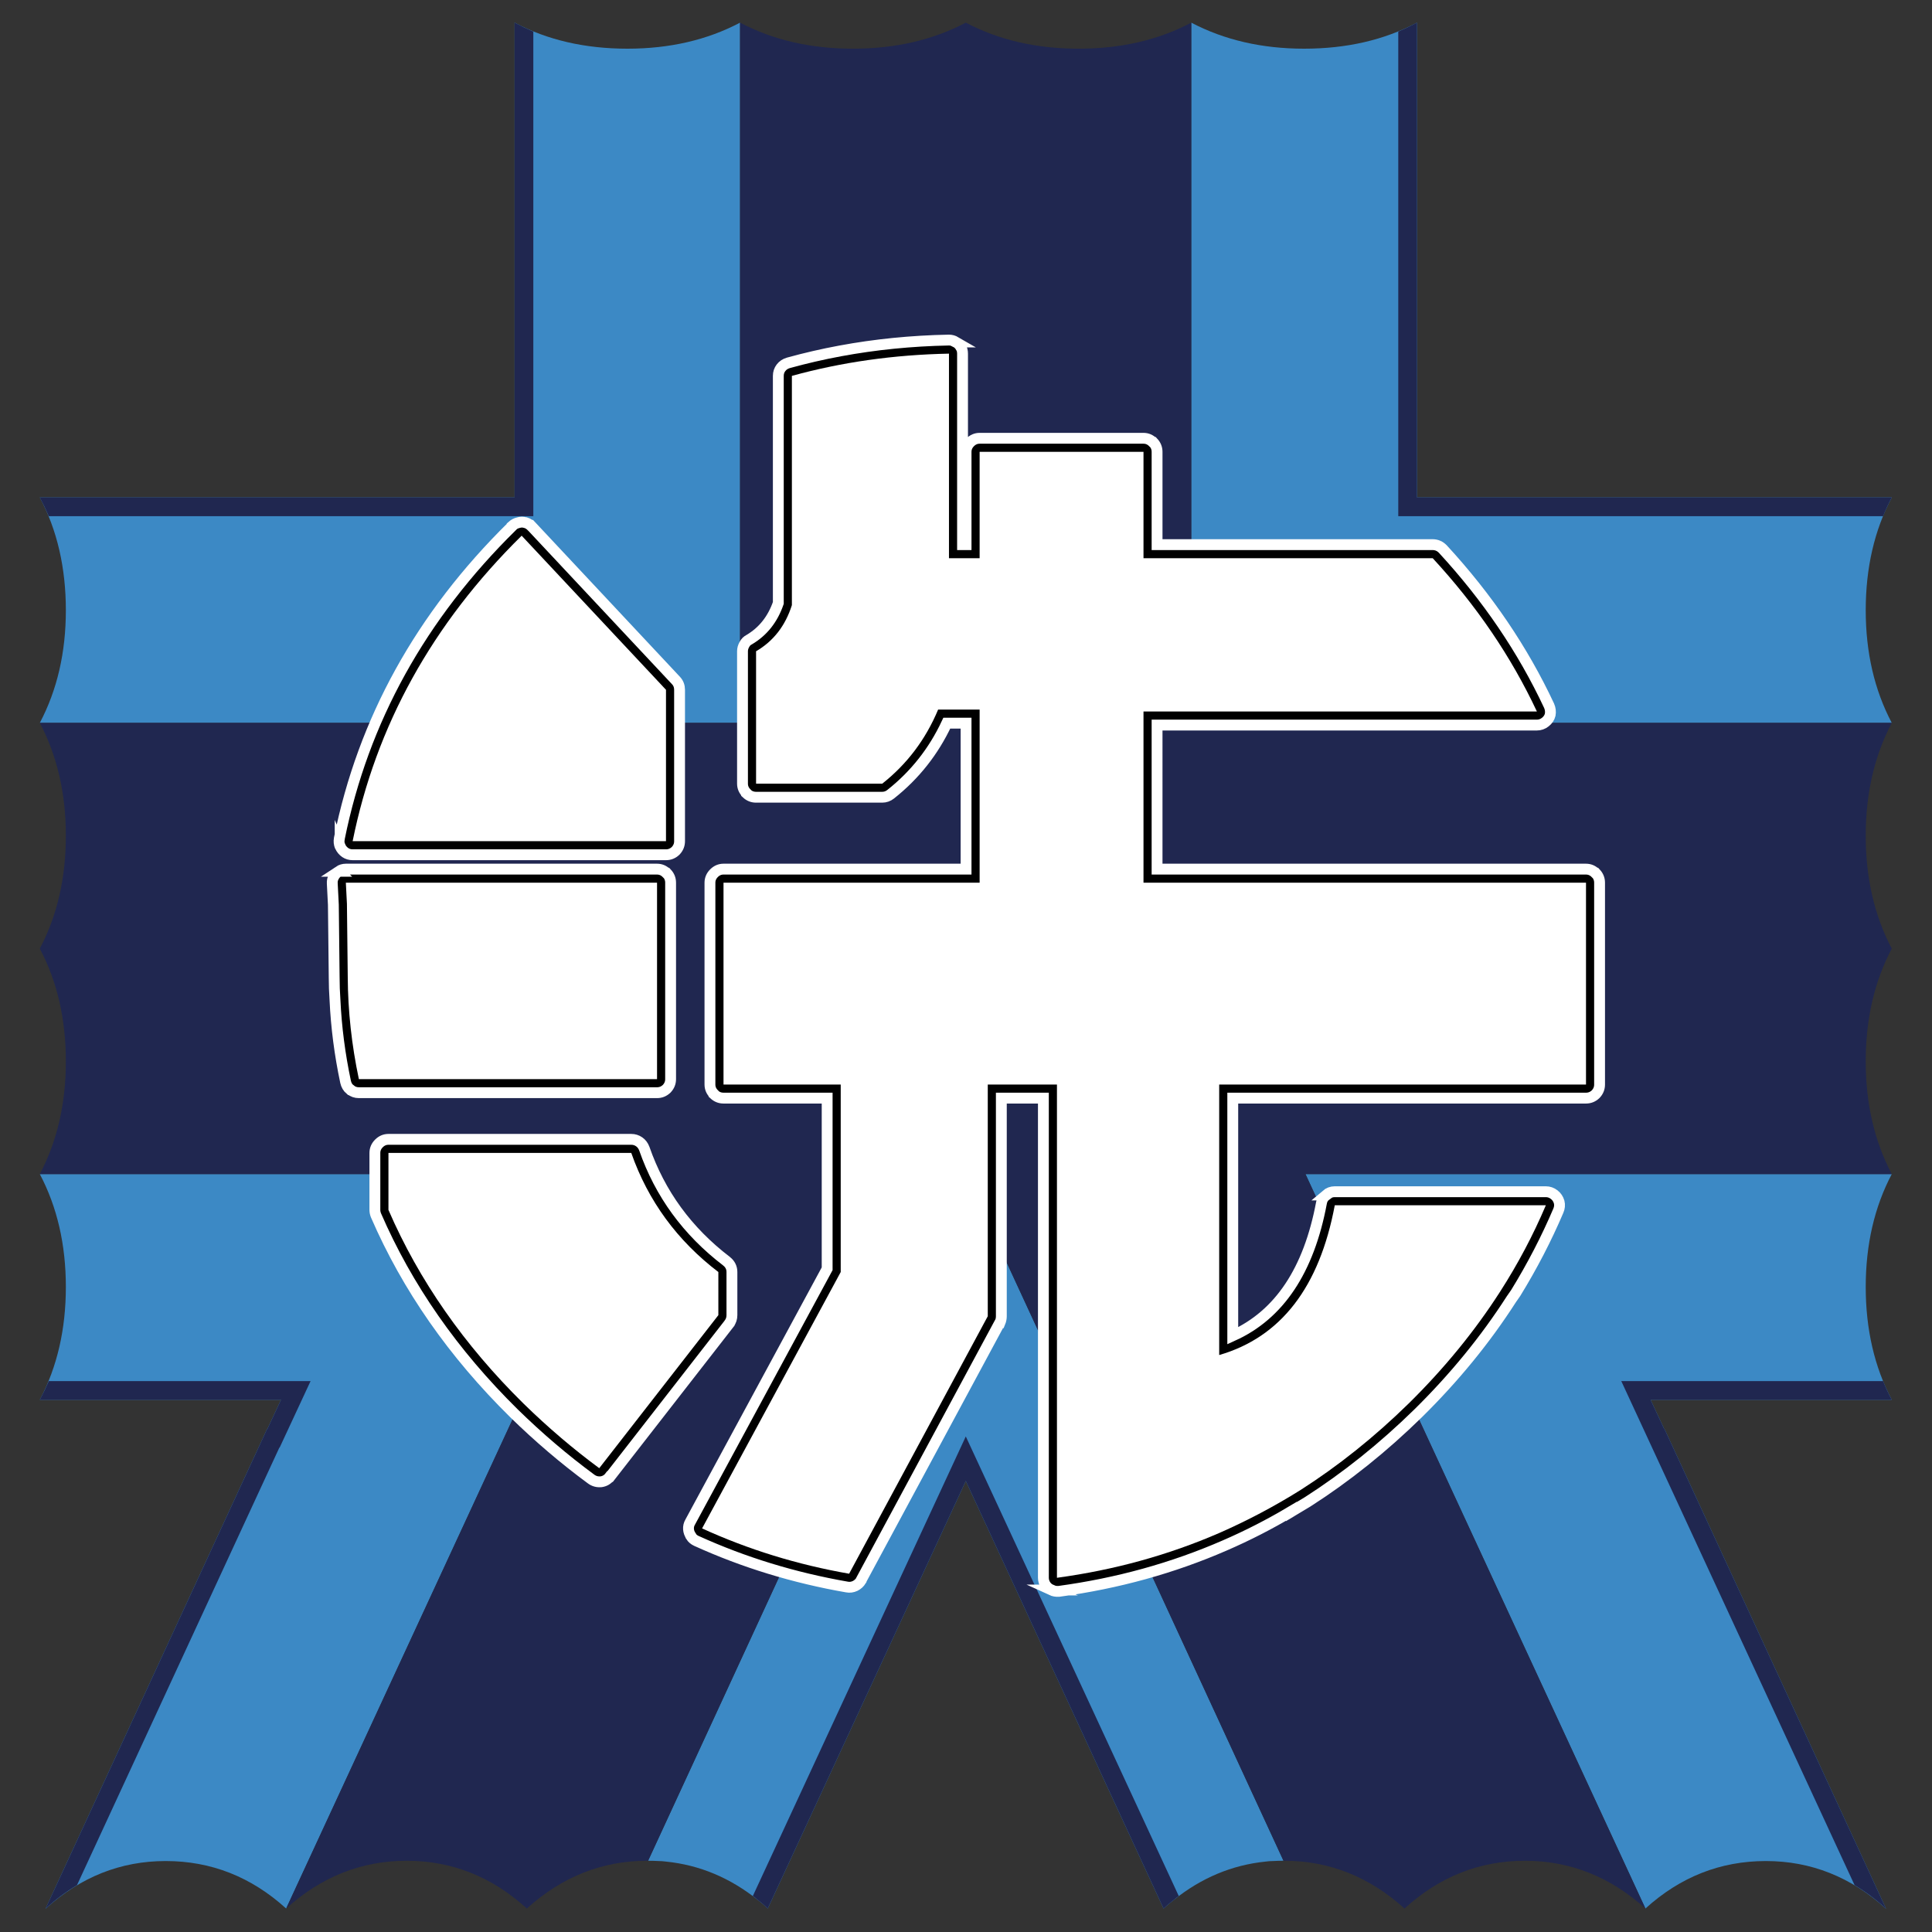 <?xml version="1.0" encoding="UTF-8" standalone="no"?>
<!-- Generator: Adobe Illustrator 15.0.0, SVG Export Plug-In . SVG Version: 6.00 Build 0)  -->

<svg
   xmlns:dc="http://purl.org/dc/elements/1.1/"
   xmlns:cc="http://creativecommons.org/ns#"
   xmlns:rdf="http://www.w3.org/1999/02/22-rdf-syntax-ns#"
   xmlns:svg="http://www.w3.org/2000/svg"
   xmlns="http://www.w3.org/2000/svg"
   xmlns:xlink="http://www.w3.org/1999/xlink"
   xmlns:sodipodi="http://sodipodi.sourceforge.net/DTD/sodipodi-0.dtd"
   xmlns:inkscape="http://www.inkscape.org/namespaces/inkscape"
   version="1.1"
   id="图层_1"
   x="0px"
   y="0px"
   width="512"
   height="512"
   viewBox="0 0 512 512"
   enable-background="new 0 0 512 512"
   xml:space="preserve"
   sodipodi:docname="GUP_Ooarai.svg"
   inkscape:version="0.92.1 r15371"><rect x="0" y="0" width="512" height="512" fill="#333333" stroke="none"/><defs
     id="defs5753" /><sodipodi:namedview
     pagecolor="#ffffff"
     bordercolor="#666666"
     borderopacity="1"
     objecttolerance="10"
     gridtolerance="10"
     guidetolerance="10"
     inkscape:pageopacity="0"
     inkscape:pageshadow="2"
     inkscape:window-width="1920"
     inkscape:window-height="1051"
     id="namedview5751"
     showgrid="false"
     inkscape:pagecheckerboard="true"
     inkscape:zoom="0.4609375"
     inkscape:cx="256"
     inkscape:cy="256"
     inkscape:window-x="-9"
     inkscape:window-y="-9"
     inkscape:window-maximized="1"
     inkscape:current-layer="图层_1" /><symbol
     id="Logos_x2F_Ooarai_Girls_High_School"
     viewBox="0 -347.6 341.3 347.6"><g
       id="大_1_"><g
         id="g5731"><g
           id="g5725"><path
             d="M 341.3,-129.05 H 212.2 V 0 c 6.1,-3.2 13.033,-4.8 20.8,-4.8 7.833,0 14.767,1.6 20.8,4.8 v -87.5 h 87.5 c -3.2,-6.033 -4.8,-12.967 -4.8,-20.8 0,-7.767 1.6,-14.683 4.8,-20.75 z m -45.4,-218.5 -62.65,135.35 H 341.3 c -3.2,-6.066 -4.8,-13 -4.8,-20.8 0,-7.8 1.6,-14.733 4.8,-20.8 h -44.45 l 2.5,-5.35 h 0.05 l 40.85,-88.45 c -6.467,5.867 -13.85,8.8 -22.15,8.8 -8.367,0 -15.767,-2.917 -22.2,-8.75 z m -66.7,8.8 c -0.034,0 -0.1,0 -0.2,0 -0.567,0 -1.133,-0.017 -1.7,-0.05 -0.466,0 -0.933,-0.034 -1.4,-0.1 -6.2,-0.633 -11.85,-3 -16.95,-7.1 -0.633,-0.467 -1.25,-0.983 -1.85,-1.55 l -36.45,78.8 -36.5,-78.8 c -0.566,0.566 -1.167,1.083 -1.8,1.55 -5.1,4.1 -10.75,6.467 -16.95,7.1 -0.5,0.066 -0.967,0.1 -1.4,0.1 -0.567,0.033 -1.133,0.05 -1.7,0.05 -0.1,0 -0.167,0 -0.2,0 l 31.05,67.25 h 0.05 l 8.1,17.55 h 0.05 l 19.3,41.75 19.3,-41.75 H 190 l 8.1,-17.55 h 0.05 z M 0,-129.05 c 3.2,6.066 4.8,12.983 4.8,20.75 0,7.833 -1.6,14.767 -4.8,20.8 H 87.5 V 0 c 6.033,-3.2 12.967,-4.8 20.8,-4.8 7.767,0 14.684,1.6 20.75,4.8 V -129.05 Z M 0,-212.2 H 108.05 L 45.4,-347.55 c -6.433,5.833 -13.833,8.75 -22.2,8.75 -8.3,0 -15.684,-2.934 -22.15,-8.8 l 40.85,88.45 h 0.05 l 2.5,5.35 H 0 c 3.2,6.066 4.8,13 4.8,20.8 0,7.8 -1.6,14.733 -4.8,20.8 z"
             id="path5721"
             inkscape:connector-curvature="0"
             style="clip-rule:evenodd;fill:#3c89c5;fill-rule:evenodd" /><path
             d="m 112.1,-338.75 h -0.05 c -0.033,0 -0.066,0 -0.1,0 h -0.15 c -8.233,-0.033 -15.583,-2.967 -22.05,-8.8 -6.433,5.867 -13.817,8.8 -22.15,8.8 -8.3,0 -15.7,-2.933 -22.2,-8.8 l 62.65,135.35 H 0 c 3.2,6.067 4.8,12.983 4.8,20.75 0,7.833 -1.6,14.767 -4.8,20.8 3.2,6.066 4.8,13 4.8,20.8 0,7.8 -1.6,14.733 -4.8,20.8 H 129.05 V 0 c 6.067,-3.2 13,-4.8 20.8,-4.8 7.8,0 14.733,1.6 20.8,4.8 6.067,-3.2 13,-4.8 20.8,-4.8 7.8,0 14.716,1.6 20.75,4.8 v -129.05 h 129.1 c -3.2,-6.067 -4.8,-13 -4.8,-20.8 0,-7.8 1.6,-14.733 4.8,-20.8 -3.2,-6.033 -4.8,-12.967 -4.8,-20.8 0,-7.767 1.6,-14.683 4.8,-20.75 H 233.25 l 62.65,-135.35 c -6.5,5.867 -13.9,8.8 -22.2,8.8 -8.367,0 -15.767,-2.933 -22.2,-8.8 -6.467,5.833 -13.8,8.767 -22,8.8 h -0.15 c -0.033,0 -0.067,0 -0.1,0 h -0.05 l -31.05,67.25 h -0.05 l -8.1,17.55 h -0.05 l -19.3,41.75 -19.3,-41.75 h -0.05 l -8.1,-17.55 h -0.05 z"
             id="path5723"
             inkscape:connector-curvature="0"
             style="clip-rule:evenodd;fill:#202750;fill-rule:evenodd" /></g><g
           id="g5729"><path
             d="m 339.7,-90.95 h -89.35 v 89.3 c 1.167,0.5 2.316,1.05 3.45,1.65 v -87.5 h 87.5 c -0.6,-1.133 -1.133,-2.283 -1.6,-3.45 z m 1.6,-162.85 h -44.45 l 2.5,-5.35 h 0.05 l 40.85,-88.45 c -1.833,1.7 -3.767,3.15 -5.8,4.35 l -43,92.9 h 48.25 c 0.467,-1.167 1,-2.317 1.6,-3.45 z M 90.95,-1.65 v -89.3 H 1.65 C 1.15,-89.783 0.6,-88.633 0,-87.5 H 87.5 V 0 c 1.133,-0.6 2.283,-1.15 3.45,-1.65 z M 1.65,-250.35 H 49.9 l -5.7,-12.25 h -0.05 l -37.3,-80.65 c -2.033,-1.2 -3.967,-2.65 -5.8,-4.35 l 40.85,88.45 h 0.05 l 2.5,5.35 H 0 c 0.6,1.133 1.15,2.283 1.65,3.45 z m 129.75,-94.9 39.25,84.7 39.25,-84.7 c -0.333,-0.233 -0.65,-0.483 -0.95,-0.75 -0.633,-0.467 -1.25,-0.983 -1.85,-1.55 l -36.45,78.8 -36.5,-78.8 c -0.566,0.566 -1.167,1.083 -1.8,1.55 -0.3,0.267 -0.617,0.517 -0.95,0.75 z"
             id="path5727"
             inkscape:connector-curvature="0"
             style="clip-rule:evenodd;fill:#202750;fill-rule:evenodd" /></g></g></g><g
       id="洗_1_"><g
         id="g5744"><g
           id="g5738"><path
             d="m 257.7,-96.4 c 0.3,-0.133 0.583,-0.333 0.85,-0.6 8.233,-8.933 14.767,-18.567 19.6,-28.9 0.233,-0.533 0.3,-1.083 0.2,-1.65 -0.133,-0.534 -0.434,-0.983 -0.9,-1.35 -0.467,-0.367 -0.983,-0.55 -1.55,-0.55 h -70 V -156 h 79.05 c 0.667,0 1.25,-0.25 1.75,-0.75 h 0.05 c 0.467,-0.5 0.7,-1.083 0.7,-1.75 v -37.2 c 0,-0.667 -0.233,-1.25 -0.7,-1.75 l -0.05,-0.05 c -0.5,-0.467 -1.083,-0.7 -1.75,-0.7 h -65.1 V -242 c 8.566,3.867 14.017,12.033 16.35,24.5 0.1,0.6 0.4,1.083 0.9,1.45 h -0.05 c 0.467,0.4 1,0.6 1.6,0.6 h 38.9 c 0.567,0 1.083,-0.183 1.55,-0.55 0.433,-0.333 0.733,-0.783 0.9,-1.35 0.133,-0.533 0.083,-1.066 -0.15,-1.6 -2.2,-5.167 -4.817,-10.216 -7.85,-15.15 -0.267,-0.367 -0.533,-0.75 -0.8,-1.15 -4.767,-7.433 -10.5,-14.45 -17.2,-21.05 -6.433,-6.3 -13.217,-11.733 -20.35,-16.3 -1,-0.6 -2,-1.2 -3,-1.8 v 0.05 c -3.967,-2.367 -8.066,-4.467 -12.3,-6.3 -9.567,-4.167 -19.75,-6.983 -30.55,-8.45 -0.5,-0.033 -0.966,0.05 -1.4,0.25 h 0.05 c -0.467,0.2 -0.833,0.5 -1.1,0.9 -0.267,0.434 -0.4,0.883 -0.4,1.35 v 88.4 h -7.75 v -40.2 c 0,-0.4 -0.083,-0.8 -0.25,-1.2 h -0.05 l -25.55,-47.45 v -0.05 c -0.267,-0.433 -0.633,-0.767 -1.1,-1 -0.5,-0.233 -1,-0.3 -1.5,-0.2 -9.767,1.7 -19.017,4.533 -27.75,8.5 -0.433,0.2 -0.767,0.483 -1,0.85 v 0.05 c -0.267,0.4 -0.417,0.816 -0.45,1.25 -0.033,0.467 0.067,0.9 0.3,1.3 l 25.25,46.7 v 31.45 H 126 c -0.667,0 -1.25,0.233 -1.75,0.7 v 0.05 c -0.5,0.5 -0.75,1.083 -0.75,1.75 v 37.2 c 0,0.667 0.25,1.25 0.75,1.75 0.5,0.5 1.083,0.75 1.75,0.75 h 44.7 v 26.9 h -3.55 c -2.433,-5.2 -5.883,-9.566 -10.35,-13.1 -0.466,-0.367 -0.983,-0.55 -1.55,-0.55 H 132 c -0.667,0 -1.25,0.233 -1.75,0.7 v 0.05 c -0.5,0.5 -0.75,1.083 -0.75,1.75 v 24.4 c 0,0.434 0.117,0.85 0.35,1.25 0.2,0.4 0.5,0.7 0.9,0.9 2.533,1.5 4.317,3.75 5.35,6.75 v 41.85 c 0,0.567 0.167,1.067 0.5,1.5 0.333,0.434 0.783,0.733 1.35,0.9 3.133,0.867 6.316,1.6 9.55,2.2 6.467,1.2 13.133,1.867 20,2 h 0.05 c 0.434,0 0.85,-0.117 1.25,-0.35 h -0.05 c 0.4,-0.2 0.717,-0.5 0.95,-0.9 h 0.05 c 0.2,-0.4 0.3,-0.817 0.3,-1.25 v -35.2 h 0.65 v 17.1 c 0,0.667 0.25,1.25 0.75,1.75 0.5,0.5 1.083,0.75 1.75,0.75 h 30.2 c 0.667,0 1.25,-0.25 1.75,-0.75 h 0.05 c 0.466,-0.5 0.7,-1.083 0.7,-1.75 v -17.1 h 50.8 c 0.333,0 0.667,-0.067 1,-0.2 z m -167.05,3.55 26.6,-28.4 c 0.433,-0.467 0.65,-1.033 0.65,-1.7 v -27.9 c 0,-0.667 -0.233,-1.25 -0.7,-1.75 l -0.05,-0.05 c -0.5,-0.467 -1.083,-0.7 -1.75,-0.7 H 57.65 c -0.5,0 -0.95,0.133 -1.35,0.4 -0.433,0.3 -0.75,0.684 -0.95,1.15 v -0.05 c -0.2,0.5 -0.25,0.983 -0.15,1.45 v 0.05 c 4.4,21.8 15.017,40.983 31.85,57.55 v 0.05 c 0.333,0.3 0.717,0.5 1.15,0.6 0.433,0.133 0.867,0.133 1.3,0 h 0.05 c 0.4,-0.133 0.767,-0.367 1.1,-0.7 z M 55.15,-156.4 H 55.1 c 0.4,0.267 0.833,0.4 1.3,0.4 h 57.35 c 0.667,0 1.25,-0.25 1.75,-0.75 h 0.05 c 0.467,-0.5 0.7,-1.083 0.7,-1.75 v -36.2 c 0,-0.667 -0.233,-1.25 -0.7,-1.75 l -0.05,-0.05 c -0.5,-0.467 -1.083,-0.7 -1.75,-0.7 H 58.8 c -0.6,0 -1.117,0.184 -1.55,0.55 H 57.2 c -0.434,0.367 -0.717,0.85 -0.85,1.45 -1.067,5.034 -1.717,10.05 -1.95,15.05 -0.1,1.433 -0.15,2.833 -0.15,4.2 v 0.05 c -0.067,6.233 -0.117,10.683 -0.15,13.35 l -0.2,3.9 c -0.033,0.467 0.067,0.9 0.3,1.3 0.233,0.433 0.55,0.75 0.95,0.95 z m 71.9,-83.35 -21.95,-28.2 h -0.05 c -0.4,-0.533 -0.933,-0.85 -1.6,-0.95 -0.7,-0.067 -1.317,0.1 -1.85,0.5 -4.934,3.633 -9.667,7.667 -14.2,12.1 -11.2,11.033 -19.683,23.2 -25.45,36.5 -0.133,0.333 -0.2,0.667 -0.2,1 v 10.5 c 0,0.667 0.25,1.25 0.75,1.75 0.5,0.5 1.083,0.75 1.75,0.75 H 109 c 0.533,0 1.017,-0.15 1.45,-0.45 0.433,-0.3 0.75,-0.717 0.95,-1.25 2.9,-8.333 7.95,-15.25 15.15,-20.75 l 0.05,-0.05 c 0.3,-0.233 0.533,-0.517 0.7,-0.85 0.167,-0.333 0.25,-0.7 0.25,-1.1 v -7.95 c 0,-0.567 -0.167,-1.083 -0.5,-1.55 z"
             id="path5734"
             inkscape:connector-curvature="0"
             style="clip-rule:evenodd;fill-rule:evenodd" /><path
             stroke-miterlimit="5"
             d="m 257.7,-96.4 c 0.3,-0.133 0.583,-0.333 0.85,-0.6 8.233,-8.933 14.767,-18.567 19.6,-28.9 0.233,-0.533 0.3,-1.083 0.2,-1.65 -0.133,-0.534 -0.434,-0.983 -0.9,-1.35 -0.467,-0.367 -0.983,-0.55 -1.55,-0.55 h -70 V -156 h 79.05 c 0.667,0 1.25,-0.25 1.75,-0.75 h 0.05 c 0.467,-0.5 0.7,-1.083 0.7,-1.75 v -37.2 c 0,-0.667 -0.233,-1.25 -0.7,-1.75 l -0.05,-0.05 c -0.5,-0.467 -1.083,-0.7 -1.75,-0.7 h -65.1 V -242 c 8.566,3.867 14.017,12.033 16.35,24.5 0.1,0.6 0.4,1.083 0.9,1.45 h -0.05 c 0.467,0.4 1,0.6 1.6,0.6 h 38.9 c 0.567,0 1.083,-0.183 1.55,-0.55 0.433,-0.333 0.733,-0.783 0.9,-1.35 0.133,-0.533 0.083,-1.066 -0.15,-1.6 -2.2,-5.167 -4.817,-10.216 -7.85,-15.15 -0.267,-0.367 -0.533,-0.75 -0.8,-1.15 -4.767,-7.433 -10.5,-14.45 -17.2,-21.05 -6.433,-6.3 -13.217,-11.733 -20.35,-16.3 -1,-0.6 -2,-1.2 -3,-1.8 v 0.05 c -3.967,-2.367 -8.066,-4.467 -12.3,-6.3 -9.567,-4.167 -19.75,-6.983 -30.55,-8.45 -0.5,-0.033 -0.966,0.05 -1.4,0.25 h 0.05 c -0.467,0.2 -0.833,0.5 -1.1,0.9 -0.267,0.434 -0.4,0.883 -0.4,1.35 v 88.4 h -7.75 v -40.2 c 0,-0.4 -0.083,-0.8 -0.25,-1.2 h -0.05 l -25.55,-47.45 v -0.05 c -0.267,-0.433 -0.633,-0.767 -1.1,-1 -0.5,-0.233 -1,-0.3 -1.5,-0.2 -9.767,1.7 -19.017,4.533 -27.75,8.5 -0.433,0.2 -0.767,0.483 -1,0.85 v 0.05 c -0.267,0.4 -0.417,0.816 -0.45,1.25 -0.033,0.467 0.067,0.9 0.3,1.3 l 25.25,46.7 v 31.45 H 126 c -0.667,0 -1.25,0.233 -1.75,0.7 v 0.05 c -0.5,0.5 -0.75,1.083 -0.75,1.75 v 37.2 c 0,0.667 0.25,1.25 0.75,1.75 0.5,0.5 1.083,0.75 1.75,0.75 h 44.7 v 26.9 h -3.55 c -2.433,-5.2 -5.883,-9.566 -10.35,-13.1 -0.466,-0.367 -0.983,-0.55 -1.55,-0.55 H 132 c -0.667,0 -1.25,0.233 -1.75,0.7 v 0.05 c -0.5,0.5 -0.75,1.083 -0.75,1.75 v 24.4 c 0,0.434 0.117,0.85 0.35,1.25 0.2,0.4 0.5,0.7 0.9,0.9 2.533,1.5 4.317,3.75 5.35,6.75 v 41.85 c 0,0.567 0.167,1.067 0.5,1.5 0.333,0.434 0.783,0.733 1.35,0.9 3.133,0.867 6.316,1.6 9.55,2.2 6.467,1.2 13.133,1.867 20,2 h 0.05 c 0.434,0 0.85,-0.117 1.25,-0.35 h -0.05 c 0.4,-0.2 0.717,-0.5 0.95,-0.9 h 0.05 c 0.2,-0.4 0.3,-0.817 0.3,-1.25 v -35.2 h 0.65 v 17.1 c 0,0.667 0.25,1.25 0.75,1.75 0.5,0.5 1.083,0.75 1.75,0.75 h 30.2 c 0.667,0 1.25,-0.25 1.75,-0.75 h 0.05 c 0.466,-0.5 0.7,-1.083 0.7,-1.75 v -17.1 h 50.8 c 0.333,0 0.667,-0.067 1,-0.2 z m -167.05,3.55 26.6,-28.4 c 0.433,-0.467 0.65,-1.033 0.65,-1.7 v -27.9 c 0,-0.667 -0.233,-1.25 -0.7,-1.75 l -0.05,-0.05 c -0.5,-0.467 -1.083,-0.7 -1.75,-0.7 H 57.65 c -0.5,0 -0.95,0.133 -1.35,0.4 -0.433,0.3 -0.75,0.684 -0.95,1.15 v -0.05 c -0.2,0.5 -0.25,0.983 -0.15,1.45 v 0.05 c 4.4,21.8 15.017,40.983 31.85,57.55 v 0.05 c 0.333,0.3 0.717,0.5 1.15,0.6 0.433,0.133 0.867,0.133 1.3,0 h 0.05 c 0.4,-0.133 0.767,-0.367 1.1,-0.7 z M 55.15,-156.4 H 55.1 c 0.4,0.267 0.833,0.4 1.3,0.4 h 57.35 c 0.667,0 1.25,-0.25 1.75,-0.75 h 0.05 c 0.467,-0.5 0.7,-1.083 0.7,-1.75 v -36.2 c 0,-0.667 -0.233,-1.25 -0.7,-1.75 l -0.05,-0.05 c -0.5,-0.467 -1.083,-0.7 -1.75,-0.7 H 58.8 c -0.6,0 -1.117,0.184 -1.55,0.55 H 57.2 c -0.434,0.367 -0.717,0.85 -0.85,1.45 -1.067,5.034 -1.717,10.05 -1.95,15.05 -0.1,1.433 -0.15,2.833 -0.15,4.2 v 0.05 c -0.067,6.233 -0.117,10.683 -0.15,13.35 l -0.2,3.9 c -0.033,0.467 0.067,0.9 0.3,1.3 0.233,0.433 0.55,0.75 0.95,0.95 z m 71.9,-83.35 -21.95,-28.2 h -0.05 c -0.4,-0.533 -0.933,-0.85 -1.6,-0.95 -0.7,-0.067 -1.317,0.1 -1.85,0.5 -4.934,3.633 -9.667,7.667 -14.2,12.1 -11.2,11.033 -19.683,23.2 -25.45,36.5 -0.133,0.333 -0.2,0.667 -0.2,1 v 10.5 c 0,0.667 0.25,1.25 0.75,1.75 0.5,0.5 1.083,0.75 1.75,0.75 H 109 c 0.533,0 1.017,-0.15 1.45,-0.45 0.433,-0.3 0.75,-0.717 0.95,-1.25 2.9,-8.333 7.95,-15.25 15.15,-20.75 l 0.05,-0.05 c 0.3,-0.233 0.533,-0.517 0.7,-0.85 0.167,-0.333 0.25,-0.7 0.25,-1.1 v -7.95 c 0,-0.567 -0.167,-1.083 -0.5,-1.55 z"
             id="path5736"
             inkscape:connector-curvature="0"
             style="clip-rule:evenodd;fill:none;fill-rule:evenodd;stroke:#ffffff;stroke-width:2;stroke-linecap:square;stroke-miterlimit:5" /></g><g
           id="g5742"><path
             d="m 167.55,-98.7 h 5.65 v 19.6 h 30.2 v -19.6 h 53.3 c 8.066,-8.733 14.466,-18.15 19.2,-28.25 h -72.5 v -31.55 h 81.55 v -37.2 h -67.6 v -49.85 c 11.367,3.3 18.467,12.5 21.3,27.6 h 38.9 c -2.333,-5.5 -5.15,-10.816 -8.45,-15.95 -4.667,-7.267 -10.283,-14.133 -16.85,-20.6 -6.3,-6.167 -12.95,-11.483 -19.95,-15.95 -4.8,-3 -9.783,-5.633 -14.95,-7.9 -9.367,-4.066 -19.333,-6.816 -29.9,-8.25 v 90.9 H 174.7 v -42.7 l -25.55,-47.45 c -9.533,1.667 -18.566,4.45 -27.1,8.35 l 25.55,47.25 v 34.55 H 126 v 37.2 h 47.2 v 31.9 h -7.65 c -2.3,-5.5 -5.733,-10.05 -10.3,-13.65 H 132 v 24.4 c 3.2,1.867 5.4,4.7 6.6,8.5 v 42.25 c 9.167,2.533 18.816,3.9 28.95,4.1 z m -110.95,-63.7 -0.2,3.9 h 57.35 v -36.2 H 58.8 c -1.333,6.3 -2.017,12.567 -2.05,18.8 -0.067,6.3 -0.117,10.8 -0.15,13.5 z m 58.8,11.55 H 57.65 c 4.3,21.3 14.684,40.067 31.15,56.3 l 26.6,-28.4 z m 9.65,-87.35 -21.95,-28.2 c -4.833,3.566 -9.483,7.533 -13.95,11.9 -10.967,10.8 -19.267,22.7 -24.9,35.7 v 10.5 H 109 c 3.1,-8.833 8.45,-16.15 16.05,-21.95 z"
             id="path5740"
             inkscape:connector-curvature="0"
             style="clip-rule:evenodd;fill:#ffffff;fill-rule:evenodd" /></g></g></g></symbol><use
     xlink:href="#Logos_x2F_Ooarai_Girls_High_School"
     width="341.3"
     height="347.6"
     y="-347.6"
     transform="matrix(1.438,0,0,-1.438,10.55,6)"
     overflow="visible"
     id="use5748"
     style="overflow:visible"
     x="0" /></svg>